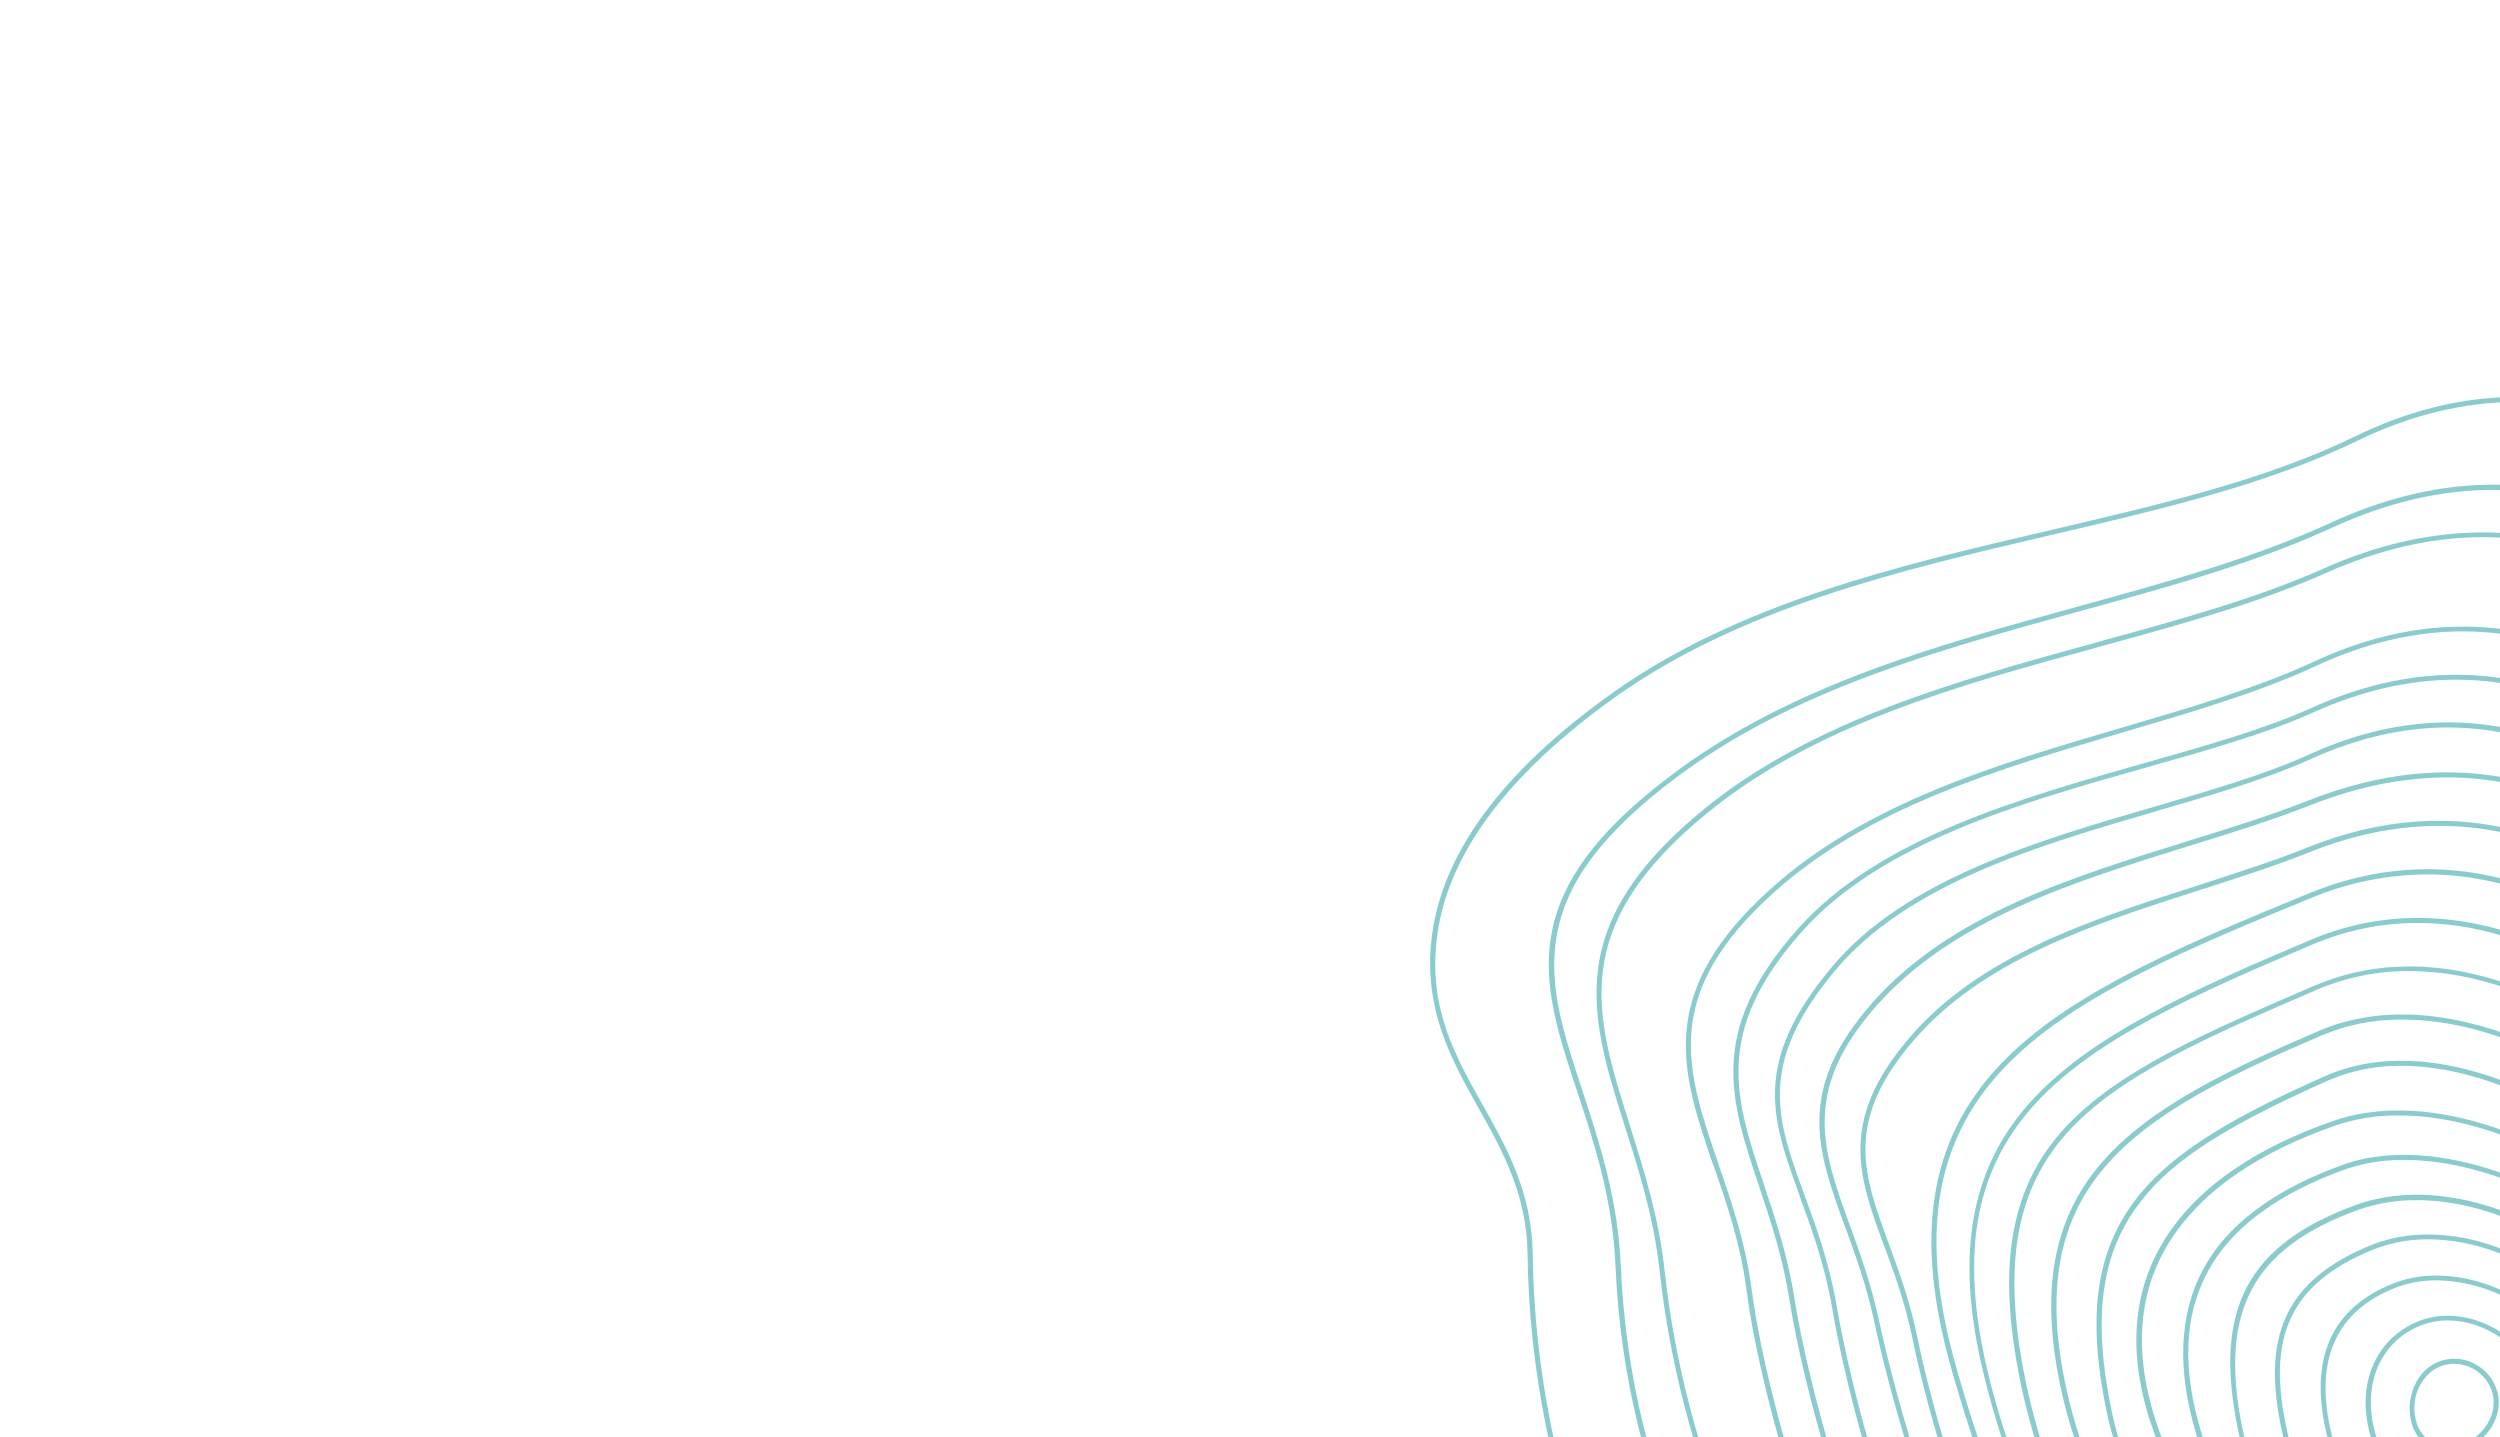 <?xml version="1.0" encoding="UTF-8"?> <svg xmlns="http://www.w3.org/2000/svg" id="Layer_2" viewBox="0 0 1366 785.37"><defs><style>.cls-1{fill:#8acbce;stroke-width:0px;}</style></defs><g id="Layer_2-2"><g id="Layer_1-2"><path class="cls-1" d="m1327.98,790.78c3.02,1.59,6.39,2.41,9.8,2.4h.1c2.93,0,5.84-.51,8.6-1.5,13.5-4.8,21.6-18.9,18-31.6-1.95-6.5-6.46-11.91-12.5-15-5.85-3.02-12.69-3.49-18.9-1.3-13.5,5-18.6,21-15.6,33,1.35,5.95,5.17,11.04,10.5,14Zm12.4-45.6h.5c9.63.07,18.1,6.39,20.9,15.6,3.2,11.3-4.1,23.9-16.3,28.2-5.8,2-11.6,1.8-16.3-.7-4.64-2.58-7.95-7.02-9.1-12.2-3.6-13.9,4.4-26.3,13.8-29.7,2.1-.7,4.29-1.1,6.5-1.2h0Z"></path><path class="cls-1" d="m1317.58,812.48c6.04,3.32,12.81,5.07,19.7,5.1h0c4.83,0,9.64-.8,14.2-2.4,27.4-9.4,43-36.1,35.7-60.8-3.7-12.4-13.3-23.3-26.5-29.8-12.7-6.3-26.7-7.4-38.3-3-23.3,8.8-34.6,33-27.9,60.2,3.3,13.2,11.7,24.5,23.1,30.7Zm5.8-88.5c4.35-1.63,8.95-2.47,13.6-2.5h.5c7.65.08,15.18,1.93,22,5.4,12.4,6.2,21.6,16.4,25.1,28.1,6.9,23.3-8,48.5-33.9,57.5-10.43,3.69-21.94,2.82-31.7-2.4-10.7-5.8-18.6-16.5-21.7-29.1-6.4-25.8,4.1-48.7,26.1-57h0Z"></path><path class="cls-1" d="m1308.58,834.28c8.78,5,18.69,7.69,28.8,7.8h0c6.33-.03,12.61-1.08,18.6-3.1,41.5-13.9,65.3-53.2,54-89.3-5.6-17.9-20.5-33.8-41-43.7s-43.1-11.8-60.5-5c-34.3,13.2-46.9,40.8-37.4,81.9,5,21.8,19,41.1,37.5,51.4Zm.9-130.9c6.79-2.5,13.96-3.79,21.2-3.8h.6c12.66.16,25.13,3.13,36.5,8.7,19.8,9.6,34.2,24.9,39.5,42.1,10.8,34.7-12.2,72.5-52.3,85.9-15,5.15-31.51,3.51-45.2-4.5-17.8-9.9-31.3-28.5-36.2-49.7-9-39.5,3-66,35.87-78.7h.03Z"></path><path class="cls-1" d="m1299.38,856.08c11.49,6.78,24.56,10.4,37.9,10.5h0c7.64,0,15.24-1.21,22.5-3.6,26.3-8.6,48.5-25.1,62.4-46.3,14.5-22.1,18.3-47.3,10.6-71-7.8-24.1-29.2-46.4-57.3-59.6-27.4-12.9-56.2-15.1-79-6.1-24.2,9.6-39.7,22.5-47.4,39.5-7.3,16.1-8,36-2.2,62.6,6.7,31,26.9,59.3,52.5,74Zm-47.8-135.5c7.4-16.3,22.4-28.8,45.9-38.1,9.09-3.51,18.75-5.3,28.5-5.3h.8c15.4,0,31.9,3.9,47.6,11.3,27.4,12.9,48.3,34.6,55.9,58,7.4,22.8,3.8,47.2-10.3,68.6-13.6,20.7-35.3,36.7-61,45.2-19.4,6.3-39.5,4-58.2-6.6-25-14.3-44.6-42-51.2-72.2-5.7-26-5.13-45.3,2-60.9Z"></path><path class="cls-1" d="m1289.18,878.08c14.9,8.8,30.6,13.2,46.8,13.2,9.13,0,18.21-1.41,26.9-4.2,38-11.9,71.7-39.7,87.9-72.6,11.8-24,13.6-49,5-72.4-10.1-27.8-36-54.7-69.1-71.9-34.6-17.9-70.8-22.2-99.4-11.8-59.2,21.6-77.9,56.9-64.6,122,8.2,40.4,34.4,78.7,66.5,97.7Zm-1-216.9c10.15-3.59,20.84-5.41,31.6-5.4h.8c20.8,0,43.2,5.9,64.7,17.1,32.5,16.8,57.8,43.1,67.8,70.4,8.3,22.7,6.6,47-4.9,70.2-15.9,32.1-48.9,59.4-86.3,71.2-24.1,7.6-48.8,4.5-71.4-8.8-31.5-18.6-57.2-56.1-65.3-95.7-12.8-63.6,5.4-98,63-119Z"></path><path class="cls-1" d="m1286.08,901.78c16.3,9.2,33.2,13.8,50.4,13.8h0c9.61,0,19.18-1.39,28.4-4.1,45.9-13.2,86.6-44.8,106.3-82.4,15.1-28.8,17.6-59.9,7.4-90.1-11.4-33.6-45.6-67.6-89.3-88.7-40-19.3-79.7-24.4-109-13.9-35,12.6-59.8,30.1-73.6,52.2-15,24-17.8,54.1-8.2,89.6,10.97,40.4,40.4,97,87.6,123.6Zm-89.9-173.2c1.24-13.66,5.66-26.85,12.9-38.5,13.5-21.6,37.8-38.7,72.2-51.1,10.07-3.47,20.65-5.23,31.3-5.2h1.2c23,0,48.8,6.6,74.4,19,43.1,20.8,76.7,54.2,87.8,87,10,29.5,7.5,59.9-7.2,88-19.4,37-59.5,68.1-104.6,81-26.4,7.6-52.2,4.4-76.7-9.4-46.4-26.2-75.4-82-86.2-121.9-4.9-17.7-6.6-34.2-5.1-48.9Z"></path><path class="cls-1" d="m1216.58,859.48c15.9,23.3,41.8,54.5,74.4,70.8,14.6,7.3,29.5,11.1,44.2,11.1h0c10.5.01,20.93-1.82,30.8-5.4,27.82-10.07,53.85-24.51,77.1-42.8,26.6-20.9,46.4-44.9,57.1-69.3,12.9-29.4,13.3-59.1,1-88.4-15.2-36.3-51.9-74.6-95.6-99.9-47.1-27.2-94.7-35.7-130.7-23.1-40.8,14.2-70.6,34.1-88.4,59.2-20.5,28.8-24.6,63.6-12.1,103.5,8.6,26.4,24.2,58,42.2,84.3Zm-27.6-186.3c17.5-24.6,46.8-44.1,87.1-58.2,10.86-3.67,22.24-5.53,33.7-5.5h1.1c29,0,61.4,9.8,93.6,28.4,43.3,25,79.5,62.8,94.4,98.5,12,28.6,11.6,57.6-1,86.2-22.9,52-83.1,93-132.6,110.7-24,8.6-48.6,6.7-73-5.4-32.1-15.9-57.6-46.8-73.4-69.8-17.8-26.1-33.3-57.3-41.6-83.7-12.2-39.2-8.3-73.2,11.7-101.2h0Z"></path><path class="cls-1" d="m1270.08,945.08c21.6,13,43.5,19.5,65.1,19.5h0c10.46.01,20.87-1.5,30.9-4.5,30.3-8.9,61.9-25.5,88.9-46.6,29.3-22.9,51.8-49.7,65-77.6,16.7-35.2,18-71.4,4-104.7-19.1-45.3-82.9-111.4-152.8-139.2-37.9-15-72.6-16.4-100.5-4.1-47.4,21-83.2,40.6-103.8,67.6-21.7,28.4-26.6,64-15.9,115.4,11.8,56.9,57.6,137.3,119.1,174.2Zm-100.9-287.9c14.7-19.2,37.7-37.9,102.7-66.7,12.33-5.37,25.65-8.13,39.1-8.1h1.2c18.1,0,37.6,4.1,58,12.2,69.2,27.5,132.4,92.8,151.3,137.7,13.9,33.1,12.6,67.5-4,102.4-13.1,27.5-35.3,54-64.2,76.6-26.8,21-58.1,37.3-88,46.2-30.8,9.1-62.4,4.1-93.8-14.7-60.8-36.5-106.1-116-117.8-172.4-10.4-50.6-5.7-85.49,15.5-113.2Z"></path><path class="cls-1" d="m1176.08,876.38c18.8,30.1,49.7,70.8,90.6,94.4,21.3,12.3,43.1,18.5,64.8,18.5h0c11.34-.02,22.63-1.67,33.5-4.9,34.6-10.2,71-29.1,102.4-53.2,34.5-26.5,60.7-57.3,75.7-89.2,18.5-39.1,19.8-77.9,3.9-115.3-22.7-53.6-92.3-127.5-169.5-158.6-41-16.5-79.1-18.2-110.2-4.9-47.8,20.5-92.9,41.5-119.6,72.9-27.3,32.1-33.6,73.4-19.9,130,8.3,33.9,26.3,75.1,48.3,110.3Zm-26.2-238.49c26.2-30.9,71-51.7,118.6-72.1,13.63-5.77,28.29-8.73,43.1-8.7h1.1c20,0,41.5,4.5,63.8,13.5,76.5,30.7,145.4,104,167.9,157.1,15.5,36.7,14.2,74.7-3.9,113-14.9,31.5-40.8,62-74.9,88.1-31.1,23.8-67.1,42.6-101.5,52.7-32,9.5-64.4,5-96.1-13.3-40.4-23.2-71-63.7-89.6-93.5-21.8-34.9-39.7-75.8-47.8-109.4-13.5-55.4-7.4-96.01,19.3-127.4Z"></path><path class="cls-1" d="m1155.88,886.48c20.1,34.6,53.5,81.4,98.5,107.8,22.7,13.3,46.2,20.1,69.8,20.1h0c12.98-.02,25.89-1.98,38.3-5.8,77.7-23.6,174.2-87.9,208.3-165.3,17.7-40.1,17.4-79.7-.7-117.7-24.3-50.9-73-108.5-124.2-146.6-30.2-22.6-60.2-37.9-89.2-45.5-33.1-8.7-64-6.9-92.1,5.1-58.3,25.1-108.7,46.7-137.6,79.1-29.6,33.1-36.3,77.3-21.8,143.2,8.6,38.7,27.5,85.7,50.7,125.6Zm-26.8-267.1c28.4-31.9,78.4-53.4,136.2-78.3l.4-.2c15.83-6.8,32.87-10.3,50.1-10.3h.6c13.37.06,26.68,1.84,39.6,5.3,28.6,7.5,58.3,22.6,88.2,45,50.8,37.9,99.2,95.1,123.3,145.6,17.8,37.3,18,76.1.7,115.4-33.8,76.7-129.5,140.5-206.6,163.9-35.8,10.9-71.4,6.2-105.8-14-44.4-26-77.6-72.4-97.5-106.8-23-39.6-41.8-86.3-50.3-124.9-14.3-64.8-7.8-108.19,21.1-140.7h0Z"></path><path class="cls-1" d="m1140.78,895.28c32.6,59.3,70.6,102.4,110,124.7,21.9,12.3,44.6,18.6,67.6,18.6h0c13.64-.08,27.19-2.21,40.2-6.3,44.2-13.6,93.4-38.5,134.9-68.3,34.7-24.9,80.6-65.3,102.4-116.2,17.5-40.7,16.5-81.1-2.8-119.9-24-48.3-71.3-117.5-131.8-167.2-31.9-26.2-63.9-43.9-95.1-52.7-36-10.1-70.7-8.3-103.3,5.4-65.8,27.8-118.7,51.8-151,86.1-17.4,18.4-28.1,39-32.9,62.9-5.1,25.7-3.4,55.2,5.3,90.1,11.17,45.41,32.3,98.8,56.5,142.8Zm-59.33-232.39c4.7-23.3,15.2-43.5,32.2-61.5,32.1-34,84.7-57.8,150.1-85.4,18.09-7.7,37.54-11.68,57.2-11.7h0c14.96.07,29.84,2.22,44.2,6.4,30.9,8.7,62.6,26.3,94.1,52.2,60.1,49.3,107.2,118.2,131.1,166.3,19,38.1,19.9,77.6,2.8,117.6-21.6,50.3-67.1,90.4-101.5,115.1-41.2,29.6-90.1,54.4-134.1,67.9-36.1,11.1-71.6,7-105.6-12.1-39-22-76.6-64.7-108.9-123.6-24-43.7-45.1-96.9-56.4-142.2-8.47-34.61-10.2-63.71-5.2-89Z"></path><path class="cls-1" d="m1261.45,488.18c-65.5,27-127.4,52.4-165.3,90.2-40.5,40.3-50.5,92.1-31.7,163,5.2,19.6,25.1,89.1,62.3,161,37.5,72.4,78.9,121.1,122.9,144.6,19.9,10.7,40.5,16.1,61.2,16.1h0c14.37-.08,28.62-2.51,42.2-7.2,48.4-16.6,105.2-46.2,151.9-79.4,75.9-53.8,105.9-102,117.8-132.9,14.6-38.1,12.1-75.2-7.6-110.3-46.9-83.6-91.9-145-137.7-187.8-72.07-67.3-144.77-86.59-216-57.3Zm-163.4,92.2c37.5-37.4,99.1-62.7,164.4-89.6h.1c20.17-8.49,41.82-12.91,63.7-13,49.4,0,99.7,23.5,149.4,69.8,45.6,42.5,90.5,103.7,137.2,187.1,19.2,34.3,21.7,70.6,7.5,108-11.8,30.6-41.6,78.3-116.8,131.7-46.7,33-103.2,62.6-151.3,78.9-34.4,11.8-68.5,8.8-101.2-8.6-43.6-23.3-84.6-71.6-121.8-143.4-37-71.5-56.9-140.9-62.1-160.5-18.57-69.89-8.77-120.89,30.93-160.4h-.03Z"></path><path class="cls-1" d="m1029.78,681.48c5.3,14.3,11.2,30.5,15,49,8.8,43,29.3,112.4,60.5,178.1,37.1,78,81.1,133.2,127.2,159.5,21.9,12.5,44.8,18.9,68,18.9h0c15.57-.06,31.01-2.73,45.7-7.9,41.5-14.3,107.4-43.7,167.9-83.5,49.7-32.6,113.4-84.1,135.1-144.6,13.5-37.5,9.4-74.4-12.1-109.5-6.6-10.7-13.4-22.3-20.7-34.5l-.4-.7c-37.1-62.5-83.3-140.3-141.4-194-31.5-29.1-64-48.5-96.7-57.6-37.7-10.5-77.1-7.7-116.9,8.3-18.6,7.5-38.5,13.8-59.5,20.6l-.5.2c-58.7,18.8-119.4,38.3-157.9,83.5-38.7,45.4-27.6,75.6-13.4,114l.1.2Zm347.3-224.2c32.2,9,64.3,28.1,95.5,57,58,53.6,104,131.1,140.9,193.4,7.3,12.3,14.5,24.3,21.2,35.3,21.1,34.4,25.1,70.4,11.9,107.1-17,47.3-63.3,96.8-134,143.2-60.5,39.7-126.2,69-167.4,83.2-38.4,13.2-75.9,9.6-111.4-10.7-45.6-26.1-89.2-80.8-126-158.3-31.1-65.4-51.5-134.6-60.3-177.5-3.9-18.9-9.9-35.3-15.2-49.8-7.1-19.3-13.3-35.9-13-53.4.3-19.1,8.5-37.5,25.9-57.8,38-44.5,98.5-64,157.2-82.8h.1c21.1-6.8,41-13.2,59.6-20.6,23.7-9.5,47.4-14.3,70.4-14.3h0c15.08-.11,30.09,1.91,44.6,6Z"></path><path class="cls-1" d="m1008.45,671.08c5.6,15.4,11.4,31.4,15.4,50,10.1,47.3,32.5,122.8,64.7,193.1,18.4,40.3,38.4,75.1,59.4,103.5,24.5,33.2,50.5,57.6,77.1,72.5,21.1,11.8,43,17.7,65.2,17.7h0c15.55-.07,30.97-2.81,45.6-8.1,23.4-8.3,105.7-39.1,185.4-87.6,83.4-50.7,134.5-102.4,152.1-153.8,12.5-36.7,7.5-73.1-15.1-108.1-12.9-20-26.3-43.4-40.5-68.1-39.2-68.2-83.6-145.5-141.1-198.6-66.9-61.8-137.4-76.9-215.6-46.1-20.2,8-42.2,14.8-65.4,22l-.9.3c-63.5,19.7-129.1,40.1-171.4,87.8-42.5,48-30.4,81.1-15.1,123.1l.2.4Zm17-121.7c41.8-47.1,107.4-67.5,170.8-87.2,22.1-6.8,44.9-13.9,65.8-22.1,25.5-10.1,50.5-15.2,74.5-15.3h.5c48.4,0,93.5,19.9,137.7,60.8,57.1,52.7,101.5,129.9,140.6,198,13.6,23.6,27.6,48,40.6,68.2,22.1,34.3,27,69.9,14.8,105.7-17.3,50.7-68.1,102-150.9,152.3-79.7,48.4-161.7,79.1-185,87.3-37.3,13.2-73.8,10-108.6-9.4-26.3-14.7-52-38.8-76.2-71.7-20.8-28.2-40.7-62.8-59.1-103-32.1-70.1-54.4-145.4-64.5-192.5-4.1-19-10.2-35.9-15.6-50.8l-.5.2.4-.3c-14.87-41-26.67-73.5,14.7-120.2Z"></path><path class="cls-1" d="m983.58,654.28c6.3,17.2,13.5,36.8,17.5,60.4,7.6,45.1,29.2,126.2,65,206.1,29,64.8,77.2,149.9,142.1,187.6,22.4,13,45.7,19.6,69.2,19.6h0c16.27-.1,32.39-3.11,47.6-8.9,29.9-11,121-44.4,204.1-91,94.4-53,151.2-107.3,168.9-161.4,11.9-36.4,5.9-73-17.8-108.6-13.4-20.2-27.9-45.7-44.7-75.2l-.5-.8c-40-70.3-89.8-157.7-151.1-217.4-33.8-32.9-66.9-53.7-101.3-63.6-39.2-11.3-79.8-7.5-120.7,11.1-24.1,11-54.6,19.8-84.1,28.4-64,18.6-136.5,39.7-176.7,87.6-44.3,52.8-33,83.4-17.5,125.8v.3Zm19.4-124.3c39.7-47.3,111.8-68.3,175.4-86.8l.2-.1c31-9,60.4-17.6,84.2-28.4,25.1-11.4,50.3-17.2,74.9-17.2h.5c14.71.11,29.34,2.2,43.5,6.2,33.5,9.6,67.2,30.8,100.2,62.9,60.7,59.1,110.3,146,150.1,215.8l.6,1.1c17,29.8,31.6,55.6,45.2,75.9,23.2,34.9,29.1,70.7,17.5,106.2-17.5,53.4-73.9,107.2-167.6,159.9-82.5,46.4-173.5,79.9-203.4,90.9l-.3.1c-14.94,5.59-30.75,8.5-46.7,8.6-23,0-45.8-6.5-67.8-19.2-64.3-37.3-112.1-121.9-141-186.3-35.6-79.6-57.1-160.4-64.8-205.4-4.1-24-11.3-43.8-17.7-61.2-15.2-41.5-26.2-71.5,17-123h0Z"></path><path class="cls-1" d="m977.68,709.68c7.7,49.1,31.7,134.7,68,215.3,30.7,68.2,81.5,158.1,149.5,199.3,24.6,14.9,50,22.5,75.4,22.5h0c15.11-.08,30.1-2.62,44.4-7.5,28.5-9.6,128.9-45,223.8-98.3,101.5-57,162.5-114.4,181.3-170.7,12.1-36.4,6.3-72.4-17.4-106.8-15.3-22.3-32.2-52.9-51.8-88.3l-1-1.9c-41-74.4-91.9-167-155.3-230.2-34.8-34.8-69.2-56.9-105.1-67.5-40.9-12-83.4-8.3-126.4,11.2-25.7,11.6-57.6,20.6-91.5,30.2-67.9,19.2-144.9,41-188.9,90.2-50,56.1-37.4,93.6-21.5,141.1,6.27,18.7,12.8,38.3,16.5,61.4Zm7-200.8c43.4-48.6,119.9-70.3,187.6-89.4,33.9-9.6,66-18.6,91.9-30.3,26.2-11.8,52.4-17.8,77.8-17.8,15.78,0,31.48,2.29,46.6,6.8,35.4,10.4,69.4,32.3,104,66.8,63.3,63.2,114.1,155.5,154.8,229.6,20,36.3,37.2,67.6,53,90.5,23.2,33.7,29,68.8,17.1,104.4-18.5,55.7-79.1,112.6-179.9,169.2-94.7,53.1-194.9,88.5-223.3,98.1-39.8,13.4-79.4,8.4-117.6-14.7-67.4-40.9-117.9-130.3-148.4-198.1-36.2-80.4-60.1-165.7-67.8-214.6-3.6-23.2-10.5-43.6-16.5-61.6l-.1-.4c-15.8-46.8-28.1-83.6,20.8-138.49h0Z"></path><path class="cls-1" d="m936.45,637.28c7.2,20.9,14.6,42.5,17.8,67.3,6.3,49.3,30.6,138.7,70.7,227,58.9,130,118.3,186.9,157.7,211.7,26.6,16.7,53.9,25.2,81.1,25.2h0c14.89-.03,29.68-2.46,43.8-7.2,122.6-40.6,259-115.8,329.4-157,60.4-35.4,101.4-84.3,112.4-134.2,7.9-36,.2-71.2-22.9-104.5-17-24.5-35.9-59-57.8-99l-.1-.2c-43.3-79.1-97.2-177.6-163.5-244.8-36.5-37-72.4-60.5-109.6-71.8-42.5-12.8-86.5-9-130.8,11.6-31.4,14.5-67.1,25-104.9,36.1-69.1,20.3-140.5,41.3-192.8,88.7-28.8,26.1-43.3,50.8-45.5,77.7-2,24.2,6.2,48.1,14.9,73.4h.1Zm-12.3-73.3c2.1-26.2,16.3-50.3,44.6-75.9,51.9-46.9,123-67.8,191.8-88.1,38-11.2,74-21.7,105.3-36.3,26.8-12.4,53.7-18.7,80-18.7,16.54.03,32.98,2.49,48.8,7.3,36.8,11.2,72.3,34.5,108.4,71.2,66.1,67,119.9,165.4,163.1,244.4l1,1.9c21.6,39.3,40.2,73.2,57,97.4,22.7,32.7,30.2,67.1,22.5,102.4-10.8,49.1-51.3,97.4-111.1,132.4-70.4,41.2-206.8,116.3-328.8,156.7-13.82,4.69-28.31,7.09-42.9,7.1-26.7,0-53.5-8.3-79.7-24.8-39.2-24.7-98.2-81.2-156.7-210.6-39.9-88.1-64.1-177.1-70.4-226.2-3.3-25.2-10.8-46.9-18-67.9l-.2-.7c-8.57-24.8-16.57-48.1-14.67-71.6h-.03Z"></path><path class="cls-1" d="m906.88,694.89c12.7,117,66.3,216.4,123.2,321.7l.1.2c3,5.5,6,11,9,16.6,29.4,54.5,59.1,106.5,99.8,143.1,33.5,30.2,69.1,44.9,108.6,44.9h0c17.9,0,36.8-3.1,56.3-9.3,56.3-17.8,102.2-46.4,150.8-76.8,70.6-44,129.8-69.4,198.5-98.8,34.43-14.63,65.81-35.59,92.5-61.8,27.5-27.2,46.4-57.7,54.5-88.2,5.21-19.17,5.99-39.28,2.3-58.8-4-20.7-13.3-40.7-27.5-59.7-23.4-31.1-48.4-77.5-77.3-131.2l-.1-.3c-48.6-90-103.6-192.1-173-262.8-38.2-38.8-75.9-63.4-115.3-75.1-44.7-13.3-91.7-9.3-139.5,12-36.9,16.4-79,28-123.6,40.2l-.2.1c-76.5,21-155.7,42.7-215.4,91.6-35.5,29.2-53.8,57-57.5,87.7-3.4,27.8,5.4,55.8,14.8,85.4,7.8,24.49,15.8,49.79,19,79.3Zm25.5-250.3c59.2-48.6,138.1-70.2,214.4-91.1l.2-.1c44.6-12.2,86.8-23.8,123.9-40.3,29.2-13,58.1-19.6,85.9-19.6s56.7,6.9,84.1,20.5,54.9,34.3,81.7,61.6c69.2,70.5,124.2,172.5,172.7,262.6,28.9,53.8,53.9,100.2,77.5,131.4,27.3,36.2,35.6,75.3,24.7,116.2-8,30-26.6,60.1-53.8,87-26.5,25.92-57.6,46.68-91.7,61.2l-.8.3c-68.6,29.4-127.9,54.8-198.1,98.7-48.5,30.3-94.2,58.8-150.2,76.5-19.2,6.1-37.7,9.1-55.3,9.1-38.8,0-74.1-14.7-106.9-44.2-40.5-36.5-70-88.2-99.1-142.4-3-5.6-6-11.1-9-16.6-56.8-105-110.4-204.3-123-320.8-3.2-29.6-11.3-55.1-19.1-79.8v-.1c-19.03-60.21-34.03-107.8,41.9-170.11h0Z"></path><path class="cls-1" d="m1135.08,331.48l-.2.1c-76.5,21-155.7,42.7-220.1,90.8-88.8,66-73,113.8-52.9,174.3,9,27.3,19.2,58.1,20.8,94.5,5.4,124.7,57.9,212.6,118.6,314.4l5.3,8.9c5.3,8.9,10.8,18.1,16.1,27.2,3,5.2,6.1,10.4,9.2,15.7l1.8,3.1c28.7,49.4,61.2,105.3,103.5,142.5,33.7,29.5,69.4,43.9,109.2,43.9,18,0,37.2-3.1,56.9-9.1,57.7-17.7,105-45.2,158.2-81,65.6-44.1,114.2-72.6,197.7-106,38.1-15.2,75-38.1,103.9-64.4,32.3-29.3,54.1-62.1,63.1-94.9,11.7-42.3,2.6-83.4-27.1-122.2-24.2-31.5-50.5-80.6-80.9-137.5l-.4-.8c-99.7-186.2-236.33-441.09-444.33-345.3-42.07,19.3-88.87,32.21-138.37,45.8Zm-218.7,93c64-47.7,142.9-69.3,219.2-90.3l.4-.1c49.6-13.6,96.4-26.5,138.6-45.9,29.6-13.6,59-20.5,87.6-20.5,70,0,136.8,40.3,204.1,123.2,58.1,71.5,106.5,161.8,149.2,241.6l.1.2c30.6,57.2,57.1,106.6,81.4,138.4,29.1,38,38.1,78.3,26.7,119.8-8.9,32.3-30.5,64.7-62.3,93.7-28.7,26.1-65.4,48.8-103.1,63.9-83.7,33.4-132.4,62-198.2,106.2-53,35.7-100.1,63-157.4,80.6-19.4,6-38.3,9-56,9-39.2,0-74.3-14.1-107.5-43.2-42.1-37-74.4-92.7-102.9-141.8-2-3.4-4-6.9-6-10.2-1.7-2.9-3.3-5.7-5-8.6-6.9-11.7-13.8-23.3-20.5-34.5l-1-1.6c-60.6-101.5-112.9-189.2-118.2-313.1-1.6-36.7-11.9-67.8-20.9-95.2v-.1c-10.1-30.5-18.8-56.8-14.2-83.9,4.7-29.9,25.8-57.7,65.9-87.6h0Z"></path><path class="cls-1" d="m1847.45,771.89c-26.1-31.5-56.4-87.8-91.4-153.1l-.1-.2c-52.7-98.1-118.2-220.2-195.8-303.1-42.5-45.5-83.8-74.5-126.2-88.8-48.3-16.2-97.7-12.3-147,11.7-48.6,23.7-106,37.1-166.7,51.3-83.7,19.5-170.3,39.8-239.6,89.2-60.6,43.2-93.8,88.7-98.6,135.4-3.9,37.9,11,64.6,25.4,90.5l.4.6c13,23.2,26.4,47.2,26.8,79.8,1.7,127.2,51.1,252.3,151.1,382.6,13.5,17.6,26.6,36.6,40.4,56.6l.3.4c33.6,48.7,68.3,99,111.8,132.9,34.4,26.8,70,39.8,108.9,39.8h0c18.67-.1,37.23-2.9,55.1-8.3,74.1-21.5,138-67.8,199.8-112.5,52-37.7,105.7-76.6,166.5-101.9,49-20.5,95.4-46.9,130.6-74.4,45.2-35.4,72.8-72.3,82.1-109.8,9.83-39.91-1.47-79.81-33.8-118.7Zm-472.27-552.31c19.7.02,39.27,3.29,57.9,9.7,42,14.2,82.9,43,125.1,88.1,77.1,82.4,142.5,204.2,195.1,302l.3.5c35.2,65.5,65.5,122,91.8,153.7,31.6,38.2,42.8,77.3,33.2,116.3-9.1,36.9-36.4,73.3-81.1,108.3-35,27.4-81.1,53.6-130,74-60.9,25.4-114.7,64.4-166.8,102.1l-.2.2c-64.5,46.7-125.4,90.8-199,112.1-17.62,5.27-35.9,8.03-54.3,8.2-38.3,0-73.4-12.8-107.2-39.2-43.3-33.7-78-84-111.5-132.6-13.9-20.1-26.9-39.1-40.5-56.8-99.7-129.9-148.9-254.5-150.5-381-.4-33.5-14.1-57.9-27.3-81.4-15-26.7-29.2-52-25.3-89.2,4.7-45.8,37.5-90.7,97.4-133.5,68.8-49,154.9-69.2,238.2-88.7l.4-.1c60.9-14.2,118.3-27.7,167.3-51.5,28.9-14,58.2-21.1,87-21.2Z"></path></g></g></svg> 